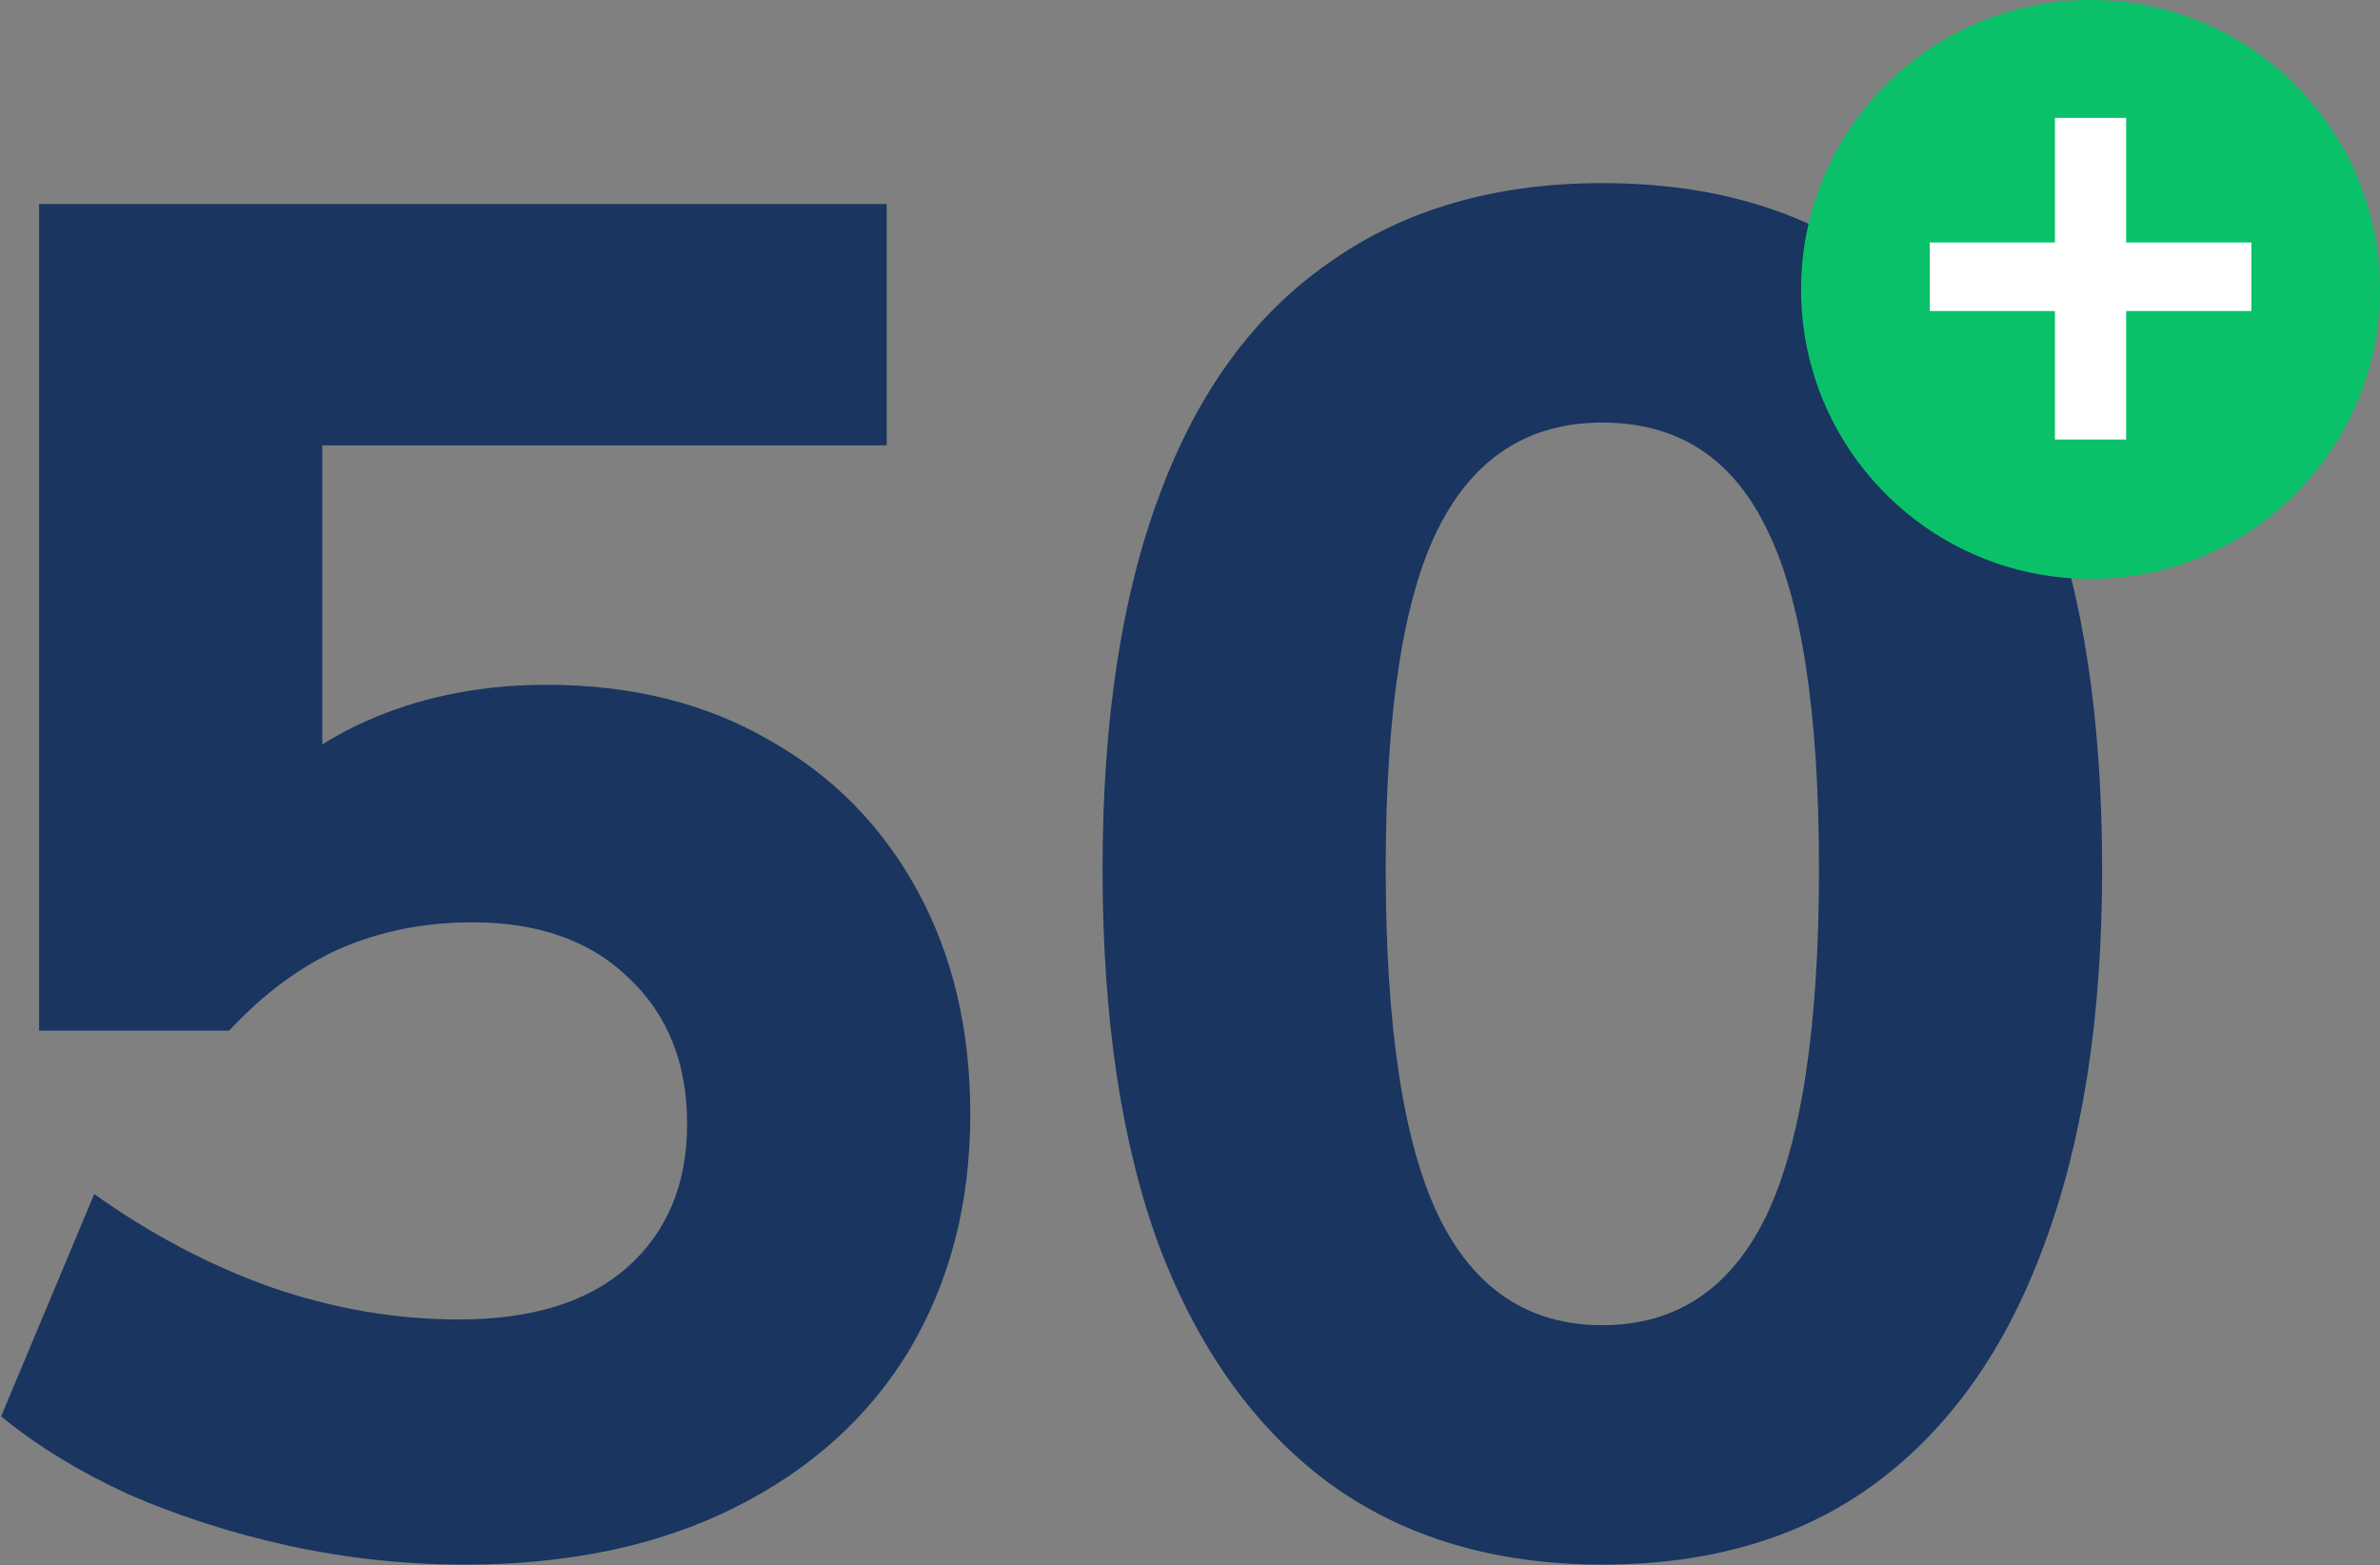 <?xml version="1.0"?>
<svg xmlns="http://www.w3.org/2000/svg" width="111" height="73" viewBox="0 0 111 73" fill="none">
<rect x="0" y="0" width="111" height="73" fill="#808080" stroke="none"/>
<path d="M21.677 72.975C18.9 72.975 16.153 72.68 13.435 72.089C10.776 71.498 8.294 70.7 5.99 69.696C3.686 68.632 1.706 67.421 0.052 66.062L4.395 55.692C7.053 57.583 9.801 59.031 12.637 60.035C15.532 61.039 18.457 61.542 21.411 61.542C24.779 61.542 27.379 60.744 29.211 59.149C31.102 57.494 32.047 55.249 32.047 52.413C32.047 49.577 31.131 47.302 29.299 45.589C27.527 43.875 25.104 43.018 22.032 43.018C19.787 43.018 17.718 43.432 15.828 44.259C13.996 45.086 12.283 46.357 10.687 48.07H1.824V9.516H41.353V20.772H15.03V37.7H11.662C13.139 35.869 15.089 34.451 17.512 33.446C19.934 32.442 22.593 31.94 25.488 31.94C29.447 31.94 32.904 32.796 35.858 34.51C38.812 36.164 41.117 38.498 42.771 41.512C44.425 44.525 45.253 48.011 45.253 51.97C45.253 56.106 44.307 59.769 42.416 62.96C40.526 66.091 37.808 68.543 34.263 70.316C30.718 72.089 26.522 72.975 21.677 72.975Z" fill="#193560"/>
<path d="M74.731 72.975C69.709 72.975 65.455 71.705 61.969 69.164C58.542 66.623 55.913 62.96 54.081 58.174C52.308 53.388 51.422 47.509 51.422 40.537C51.422 33.624 52.308 27.804 54.081 23.077C55.853 18.291 58.483 14.687 61.969 12.264C65.455 9.782 69.709 8.541 74.731 8.541C79.813 8.541 84.067 9.782 87.494 12.264C90.98 14.687 93.61 18.261 95.382 22.988C97.155 27.715 98.041 33.565 98.041 40.537C98.041 47.45 97.125 53.329 95.293 58.174C93.521 62.96 90.921 66.623 87.494 69.164C84.067 71.705 79.813 72.975 74.731 72.975ZM74.731 61.808C78.159 61.808 80.699 60.124 82.354 56.756C84.008 53.329 84.835 47.922 84.835 40.537C84.835 33.151 84.008 27.833 82.354 24.583C80.758 21.334 78.218 19.709 74.731 19.709C71.305 19.709 68.764 21.334 67.109 24.583C65.455 27.833 64.628 33.151 64.628 40.537C64.628 47.922 65.455 53.329 67.109 56.756C68.764 60.124 71.305 61.808 74.731 61.808Z" fill="#193560"/>
<circle cx="97.5" cy="13.5" r="13.5" fill="#0AC16A"/>
<path d="M99.16 20.5V14.506H105V11.309H99.16V5.5H95.84V11.309H90V14.506H95.84V20.5H99.16Z" fill="white"/>
</svg>
